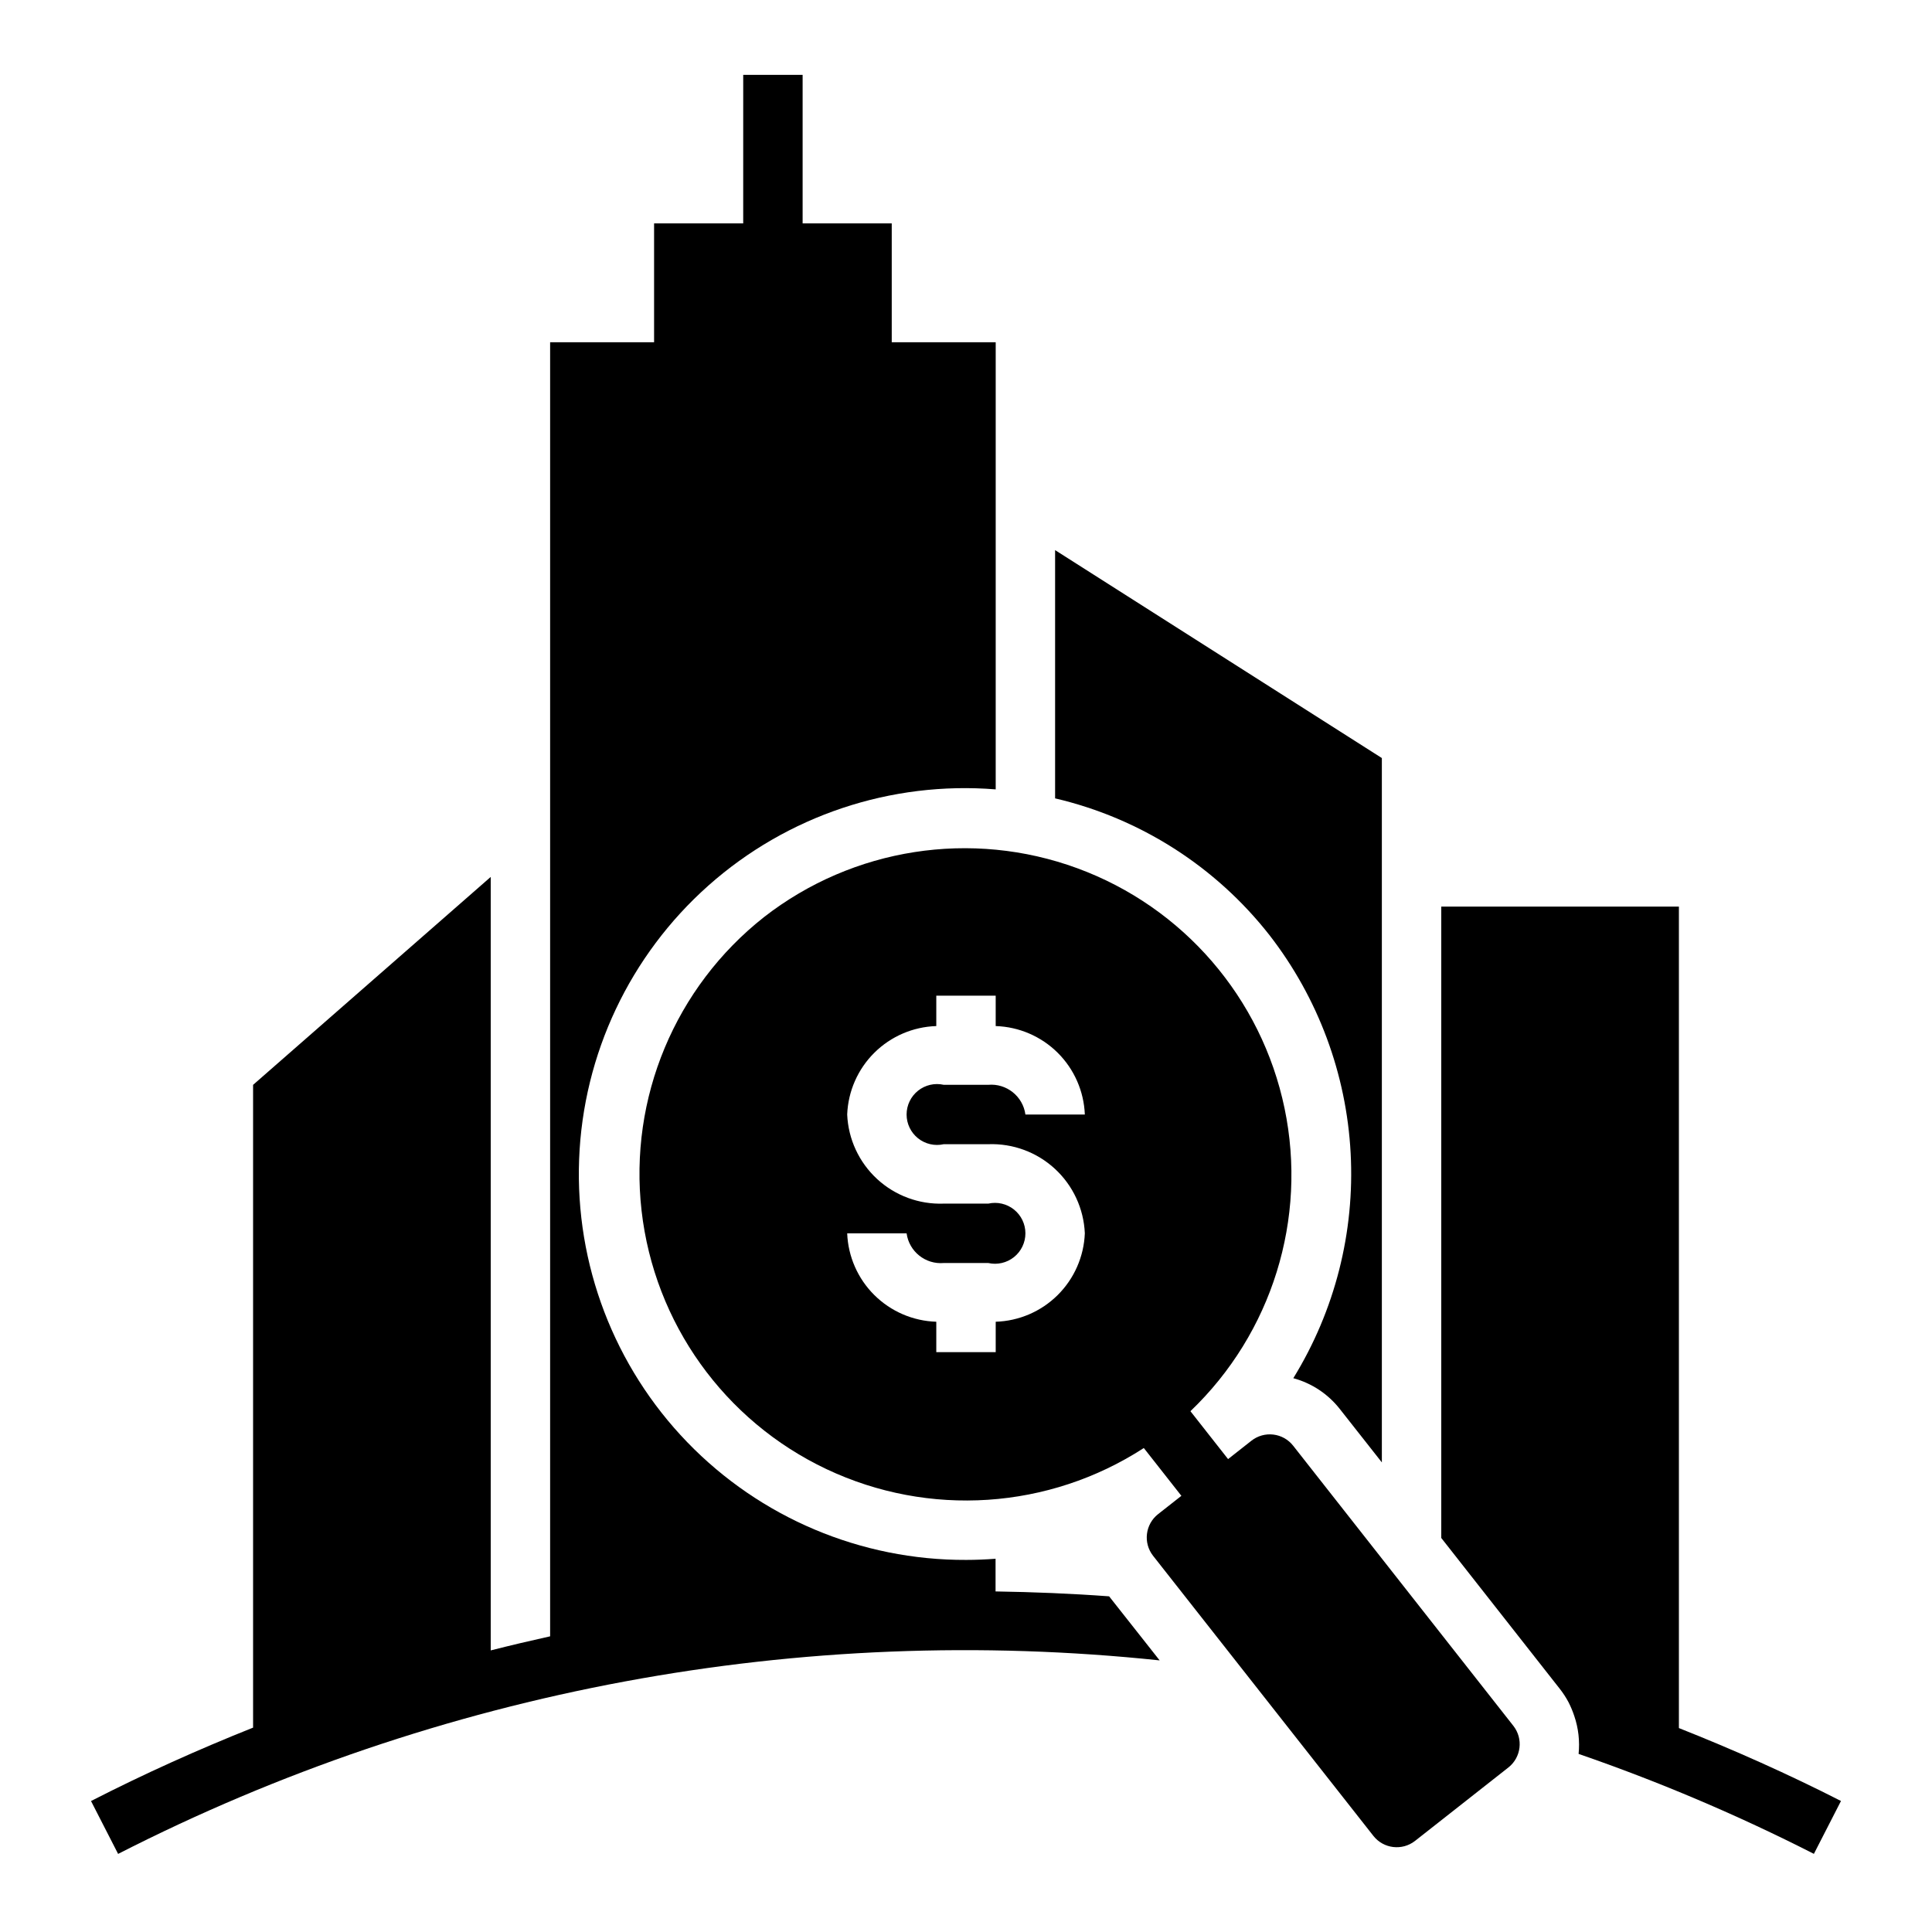 <?xml version="1.0" encoding="UTF-8"?>
<!-- Uploaded to: SVG Repo, www.svgrepo.com, Generator: SVG Repo Mixer Tools -->
<svg fill="#000000" width="800px" height="800px" version="1.1" viewBox="144 144 512 512" xmlns="http://www.w3.org/2000/svg">
 <g>
  <path d="m480.44 391.84c12.871 16.602 20.367 36.738 21.492 57.715 1.125 20.977-4.176 41.797-15.191 59.68 4.879 1.32 9.203 4.184 12.324 8.164l11.141 14.152v-186.66l-86.594-55.105v65.789c22.52 5.262 42.57 18.059 56.828 36.266z"/>
  <path d="m451.31 584.01-13.383-16.965c-10.012-0.738-20.059-1.141-30.094-1.301v-8.66c-2.582 0.195-5.172 0.309-7.777 0.309-27.871 0.109-54.574-11.164-73.938-31.207-19.363-20.043-29.711-47.121-28.645-74.969s13.453-54.055 34.289-72.559c20.84-18.504 48.328-27.703 76.109-25.465v-118.5h-27.551v-31.488h-23.617v-39.363h-15.742l-0.004 39.363h-23.617v31.488h-27.551v342.95c-5.246 1.16-10.496 2.402-15.742 3.731v-204.98l-62.977 55.105v170.34c-14.539 5.801-28.891 12.25-42.949 19.453l7.18 14.012c85.09-43.473 180.98-61.289 276.01-51.285z"/>
  <path d="m559.7 595.15c0.586 1.16 1.086 2.359 1.496 3.59 1.102 3.234 1.492 6.664 1.148 10.062 21.371 7.375 42.207 16.227 62.355 26.488l7.18-14.012c-14.055-7.164-28.414-13.562-42.953-19.324v-217.7h-62.977v167.32l31.488 40.078c0.855 1.098 1.613 2.269 2.262 3.5z"/>
  <path d="m346.47 387.04c-23.551 18.555-35.828 47.973-32.453 77.762 3.375 29.793 21.922 55.719 49.023 68.539 27.105 12.816 58.914 10.699 84.082-5.598l9.957 12.668-6.188 4.863c-3.394 2.684-3.988 7.609-1.32 11.02l58.402 74.25c2.684 3.394 7.606 3.988 11.02 1.32l24.75-19.469v0.004c3.394-2.688 3.988-7.609 1.32-11.023l-58.363-74.246c-1.289-1.645-3.18-2.707-5.254-2.953-2.074-0.25-4.164 0.336-5.805 1.629l-6.188 4.871-9.98-12.699v0.004c21.609-20.652 31.043-50.992 24.949-80.254-6.094-29.266-26.852-53.32-54.91-63.629-28.059-10.309-59.453-5.418-83.043 12.941zm85.02 52.316h-15.746c-0.66-4.824-4.988-8.285-9.84-7.871h-11.809c-2.391-0.539-4.898 0.039-6.812 1.57s-3.027 3.848-3.027 6.301c0 2.449 1.113 4.769 3.027 6.301s4.422 2.109 6.812 1.57h11.809c6.519-0.242 12.871 2.106 17.664 6.531 4.793 4.422 7.641 10.566 7.922 17.086-0.242 6.168-2.816 12.016-7.195 16.363-4.383 4.352-10.25 6.875-16.422 7.07v8.055h-15.746v-8.055c-6.168-0.195-12.035-2.719-16.418-7.07-4.383-4.348-6.953-10.195-7.195-16.363h15.742c0.66 4.824 4.988 8.285 9.84 7.871h11.809c2.391 0.539 4.898-0.039 6.812-1.57 1.914-1.531 3.027-3.852 3.027-6.301 0-2.453-1.113-4.769-3.027-6.301-1.914-1.531-4.422-2.109-6.812-1.57h-11.809c-6.519 0.242-12.871-2.106-17.664-6.531-4.793-4.426-7.641-10.57-7.918-17.086 0.242-6.168 2.812-12.02 7.195-16.367 4.383-4.348 10.25-6.875 16.418-7.07v-8.051h15.742v8.055l0.004-0.004c6.172 0.195 12.039 2.723 16.422 7.07 4.379 4.348 6.953 10.199 7.195 16.367z"/>
 </g>
</svg>